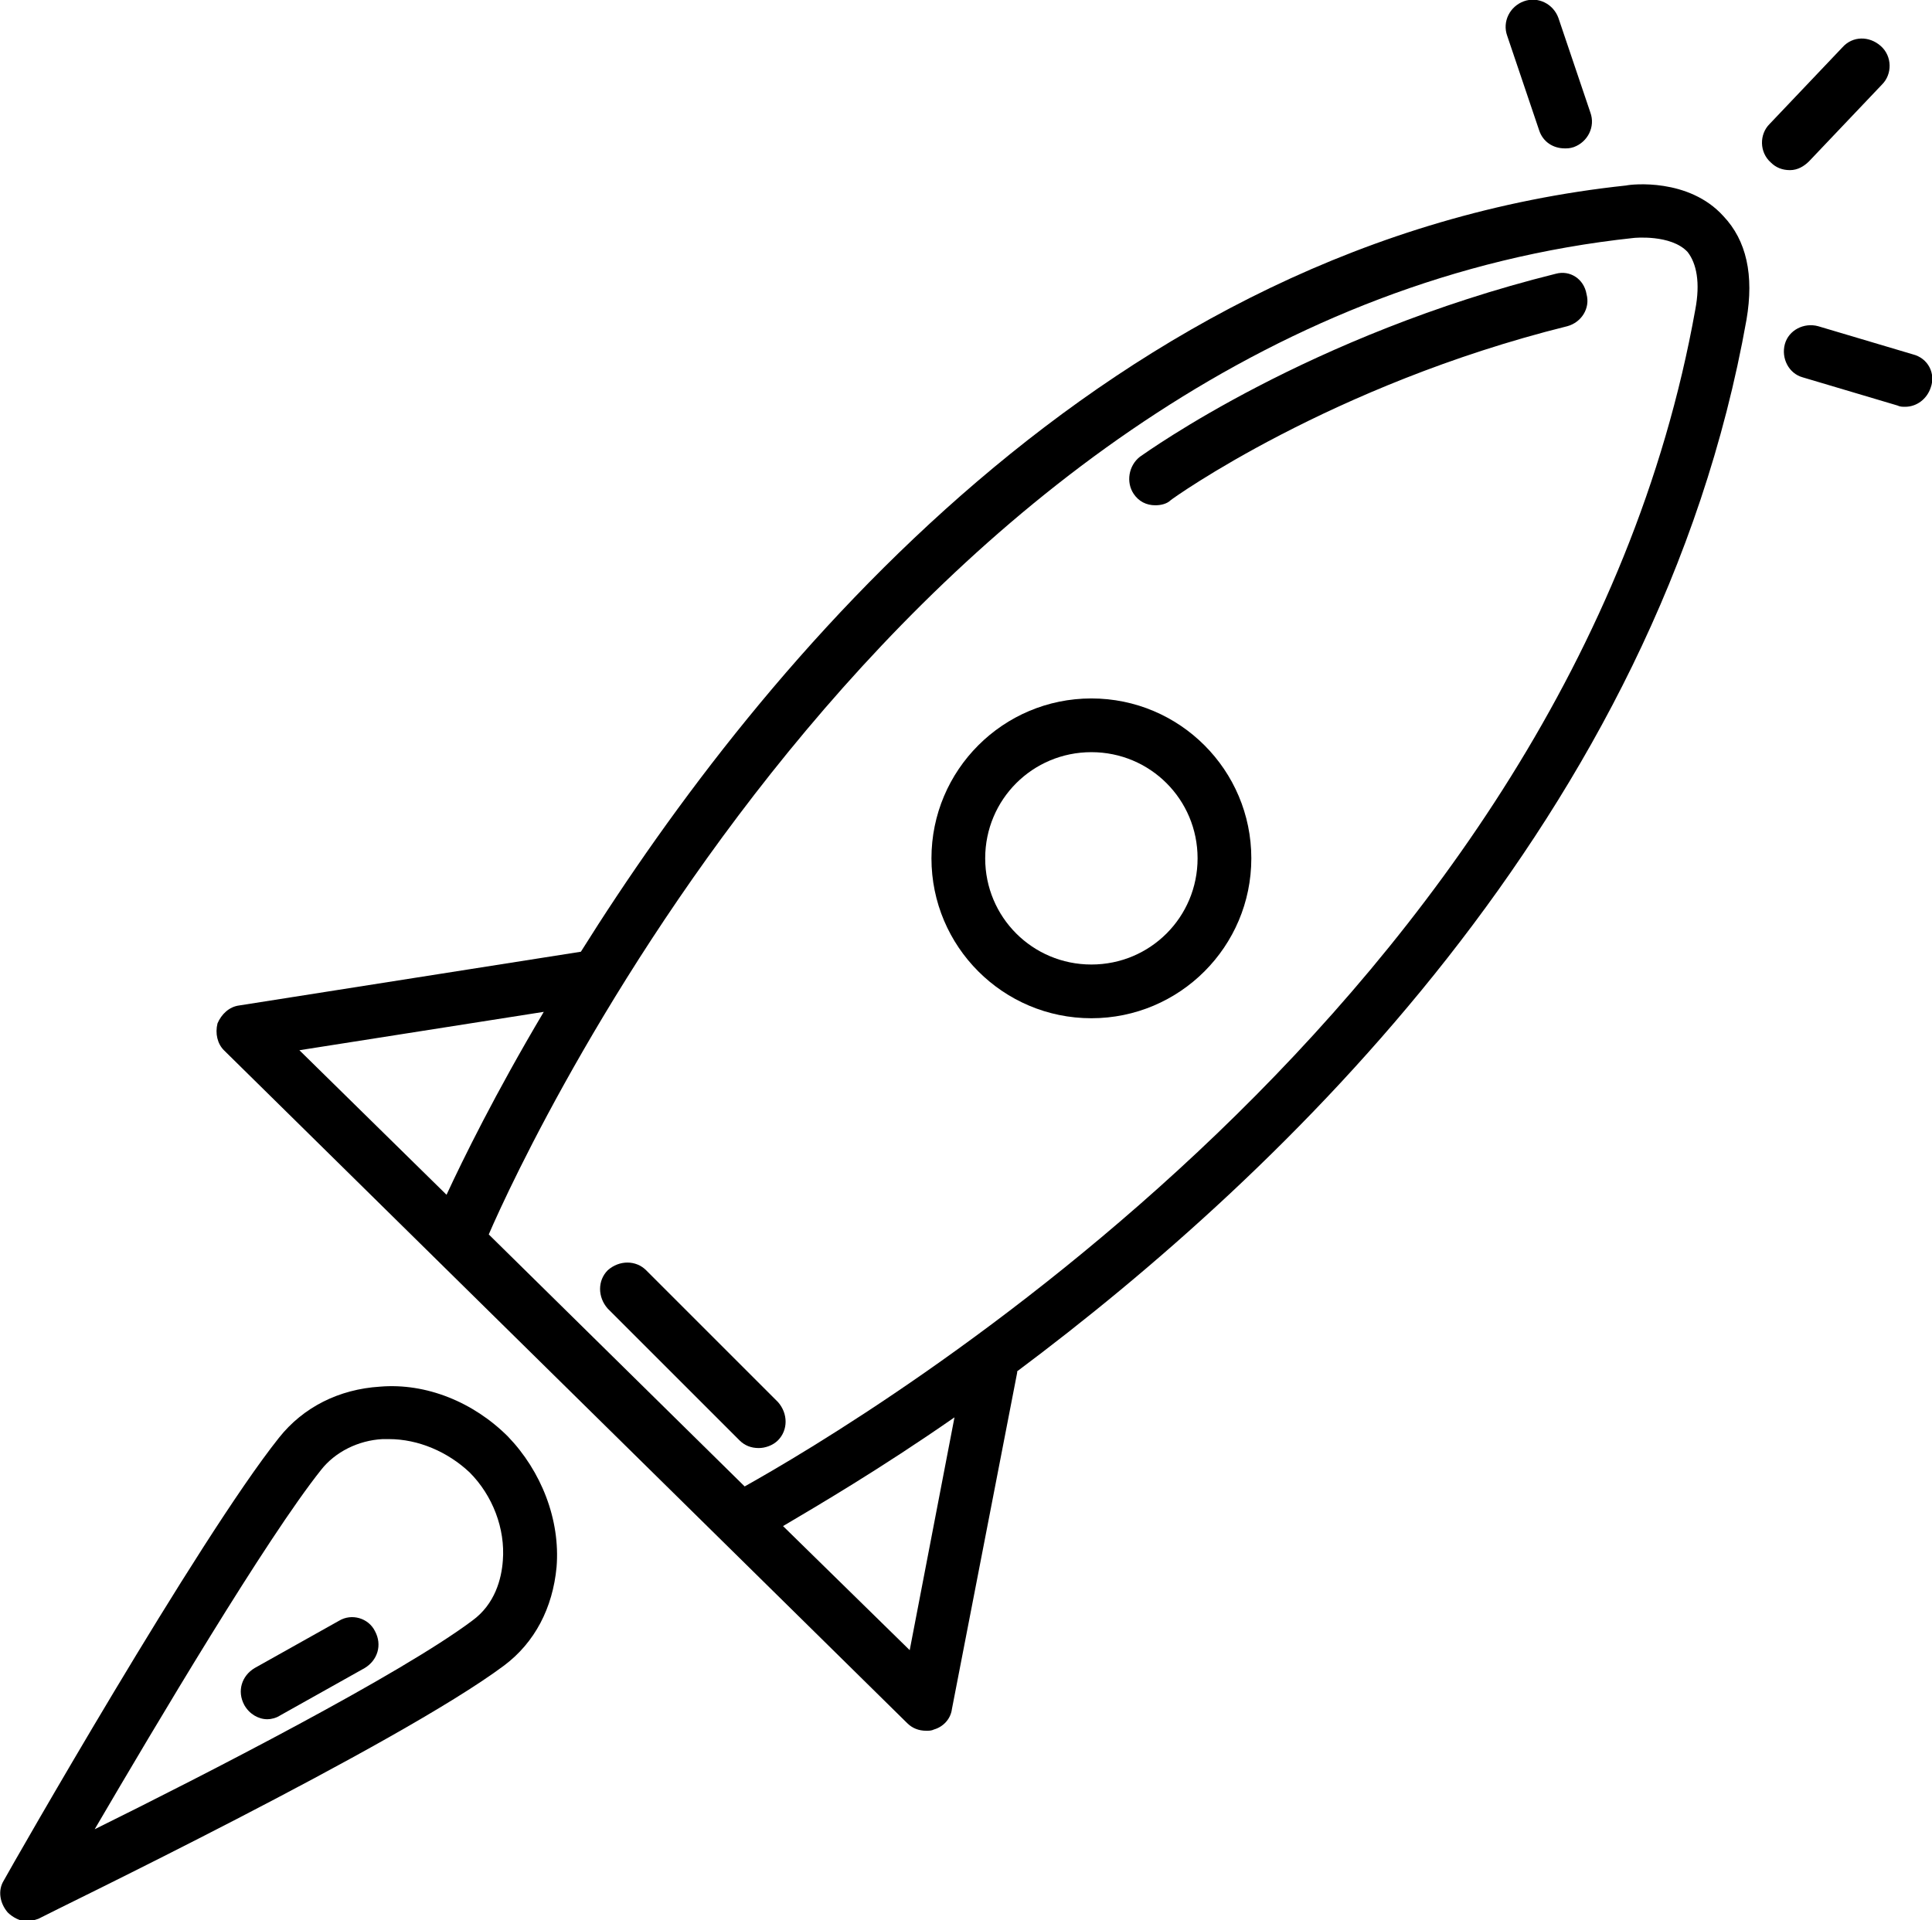 <svg xmlns="http://www.w3.org/2000/svg" width="151" height="150.1" viewBox="0 0 151 150.1"><path d="M85.3 54.6c-6.9 0-12.5 5.6-12.5 12.5s5.6 12.5 12.5 12.5S97.8 74 97.8 67.1s-5.6-12.5-12.5-12.5zm0 20.8c-4.6 0-8.3-3.7-8.3-8.3s3.7-8.3 8.3-8.3c4.6 0 8.3 3.7 8.3 8.3s-3.7 8.3-8.3 8.3zM29.7 108.4c-3.2.2-6 1.6-7.9 4C15.5 120.3.9 145.9.3 147c-.5.8-.3 1.8.3 2.5.4.4 1 .7 1.5.7.3 0 .6-.1.9-.2 1.1-.6 28.1-13.6 36.4-19.8 2.4-1.8 3.8-4.5 4.1-7.7.3-3.7-1.2-7.5-3.8-10.2-2.7-2.7-6.4-4.2-10-3.9zm7.2 18.3c-5.6 4.2-20.8 12-29.5 16.3 4.8-8.2 13.4-22.7 17.7-28.1 1.1-1.4 2.9-2.3 4.8-2.4h.5c2.3 0 4.6 1 6.3 2.6 1.8 1.8 2.8 4.4 2.6 6.9-.1 1.4-.6 3.4-2.4 4.7z"/><path d="M127.1 14.5c-40.4 4.3-67.6 37.4-81.7 59.9l-26.7 4.2c-.8.1-1.4.7-1.7 1.4-.2.8 0 1.6.5 2.1l53.4 52.6c.4.4.9.6 1.5.6.2 0 .4 0 .6-.1.7-.2 1.3-.8 1.4-1.6l5.1-26.3v-.1c20.6-15.4 50.1-43.4 57-82.2.6-3.5 0-6.2-1.8-8.1-2.7-3-7.2-2.5-7.6-2.4zM42.5 79.1c-3.8 6.4-6.3 11.5-7.6 14.3L23.4 82.1l19.1-3zM71.1 129l-9.9-9.7c2.7-1.6 7.5-4.4 13.4-8.5L71.1 129zm61.4-104.8c-9.7 54.2-65.2 86.9-74.3 92l-20-19.7c3.1-7.2 33.2-71.9 89.5-77.9 0 0 2.9-.3 4.2 1.1.7.9 1 2.4.6 4.5z"/><path d="M121.6 21.4c-19.3 4.8-31.9 13.9-32.5 14.3-.9.7-1.1 2-.5 2.9.4.6 1 .9 1.7.9.4 0 .9-.1 1.2-.4.1-.1 12.5-9 31-13.6 1.1-.3 1.8-1.4 1.5-2.5-.2-1.2-1.3-1.9-2.4-1.6zM50.5 99.3c-.8-.8-2.1-.8-3 0-.8.8-.8 2.1 0 3l10.3 10.3c.4.4.9.6 1.5.6.5 0 1.1-.2 1.5-.6.8-.8.8-2.1 0-3L50.5 99.3zM141.4 12.6l5.7-6c.8-.8.8-2.2-.1-3s-2.2-.8-3 .1l-5.7 6c-.8.8-.8 2.2.1 3 .4.4.9.6 1.5.6s1.1-.3 1.5-.7zM120.3 10.2c.3.9 1.1 1.4 2 1.4.2 0 .4 0 .7-.1 1.1-.4 1.7-1.6 1.3-2.7l-2.5-7.4c-.4-1.1-1.6-1.7-2.7-1.3-1.1.4-1.7 1.6-1.3 2.7l2.5 7.4zM149.5 27.7l-7.4-2.2c-1.1-.3-2.3.3-2.6 1.4-.3 1.1.3 2.3 1.4 2.6l7.4 2.2c.2.1.4.1.6.1.9 0 1.7-.6 2-1.5.4-1.1-.2-2.3-1.4-2.6zM26.5 126.7l-6.6 3.7c-1 .6-1.4 1.8-.8 2.9.4.7 1.1 1.1 1.8 1.1.3 0 .7-.1 1-.3l6.6-3.7c1-.6 1.4-1.8.8-2.9-.5-1-1.8-1.4-2.8-.8z"/></svg>